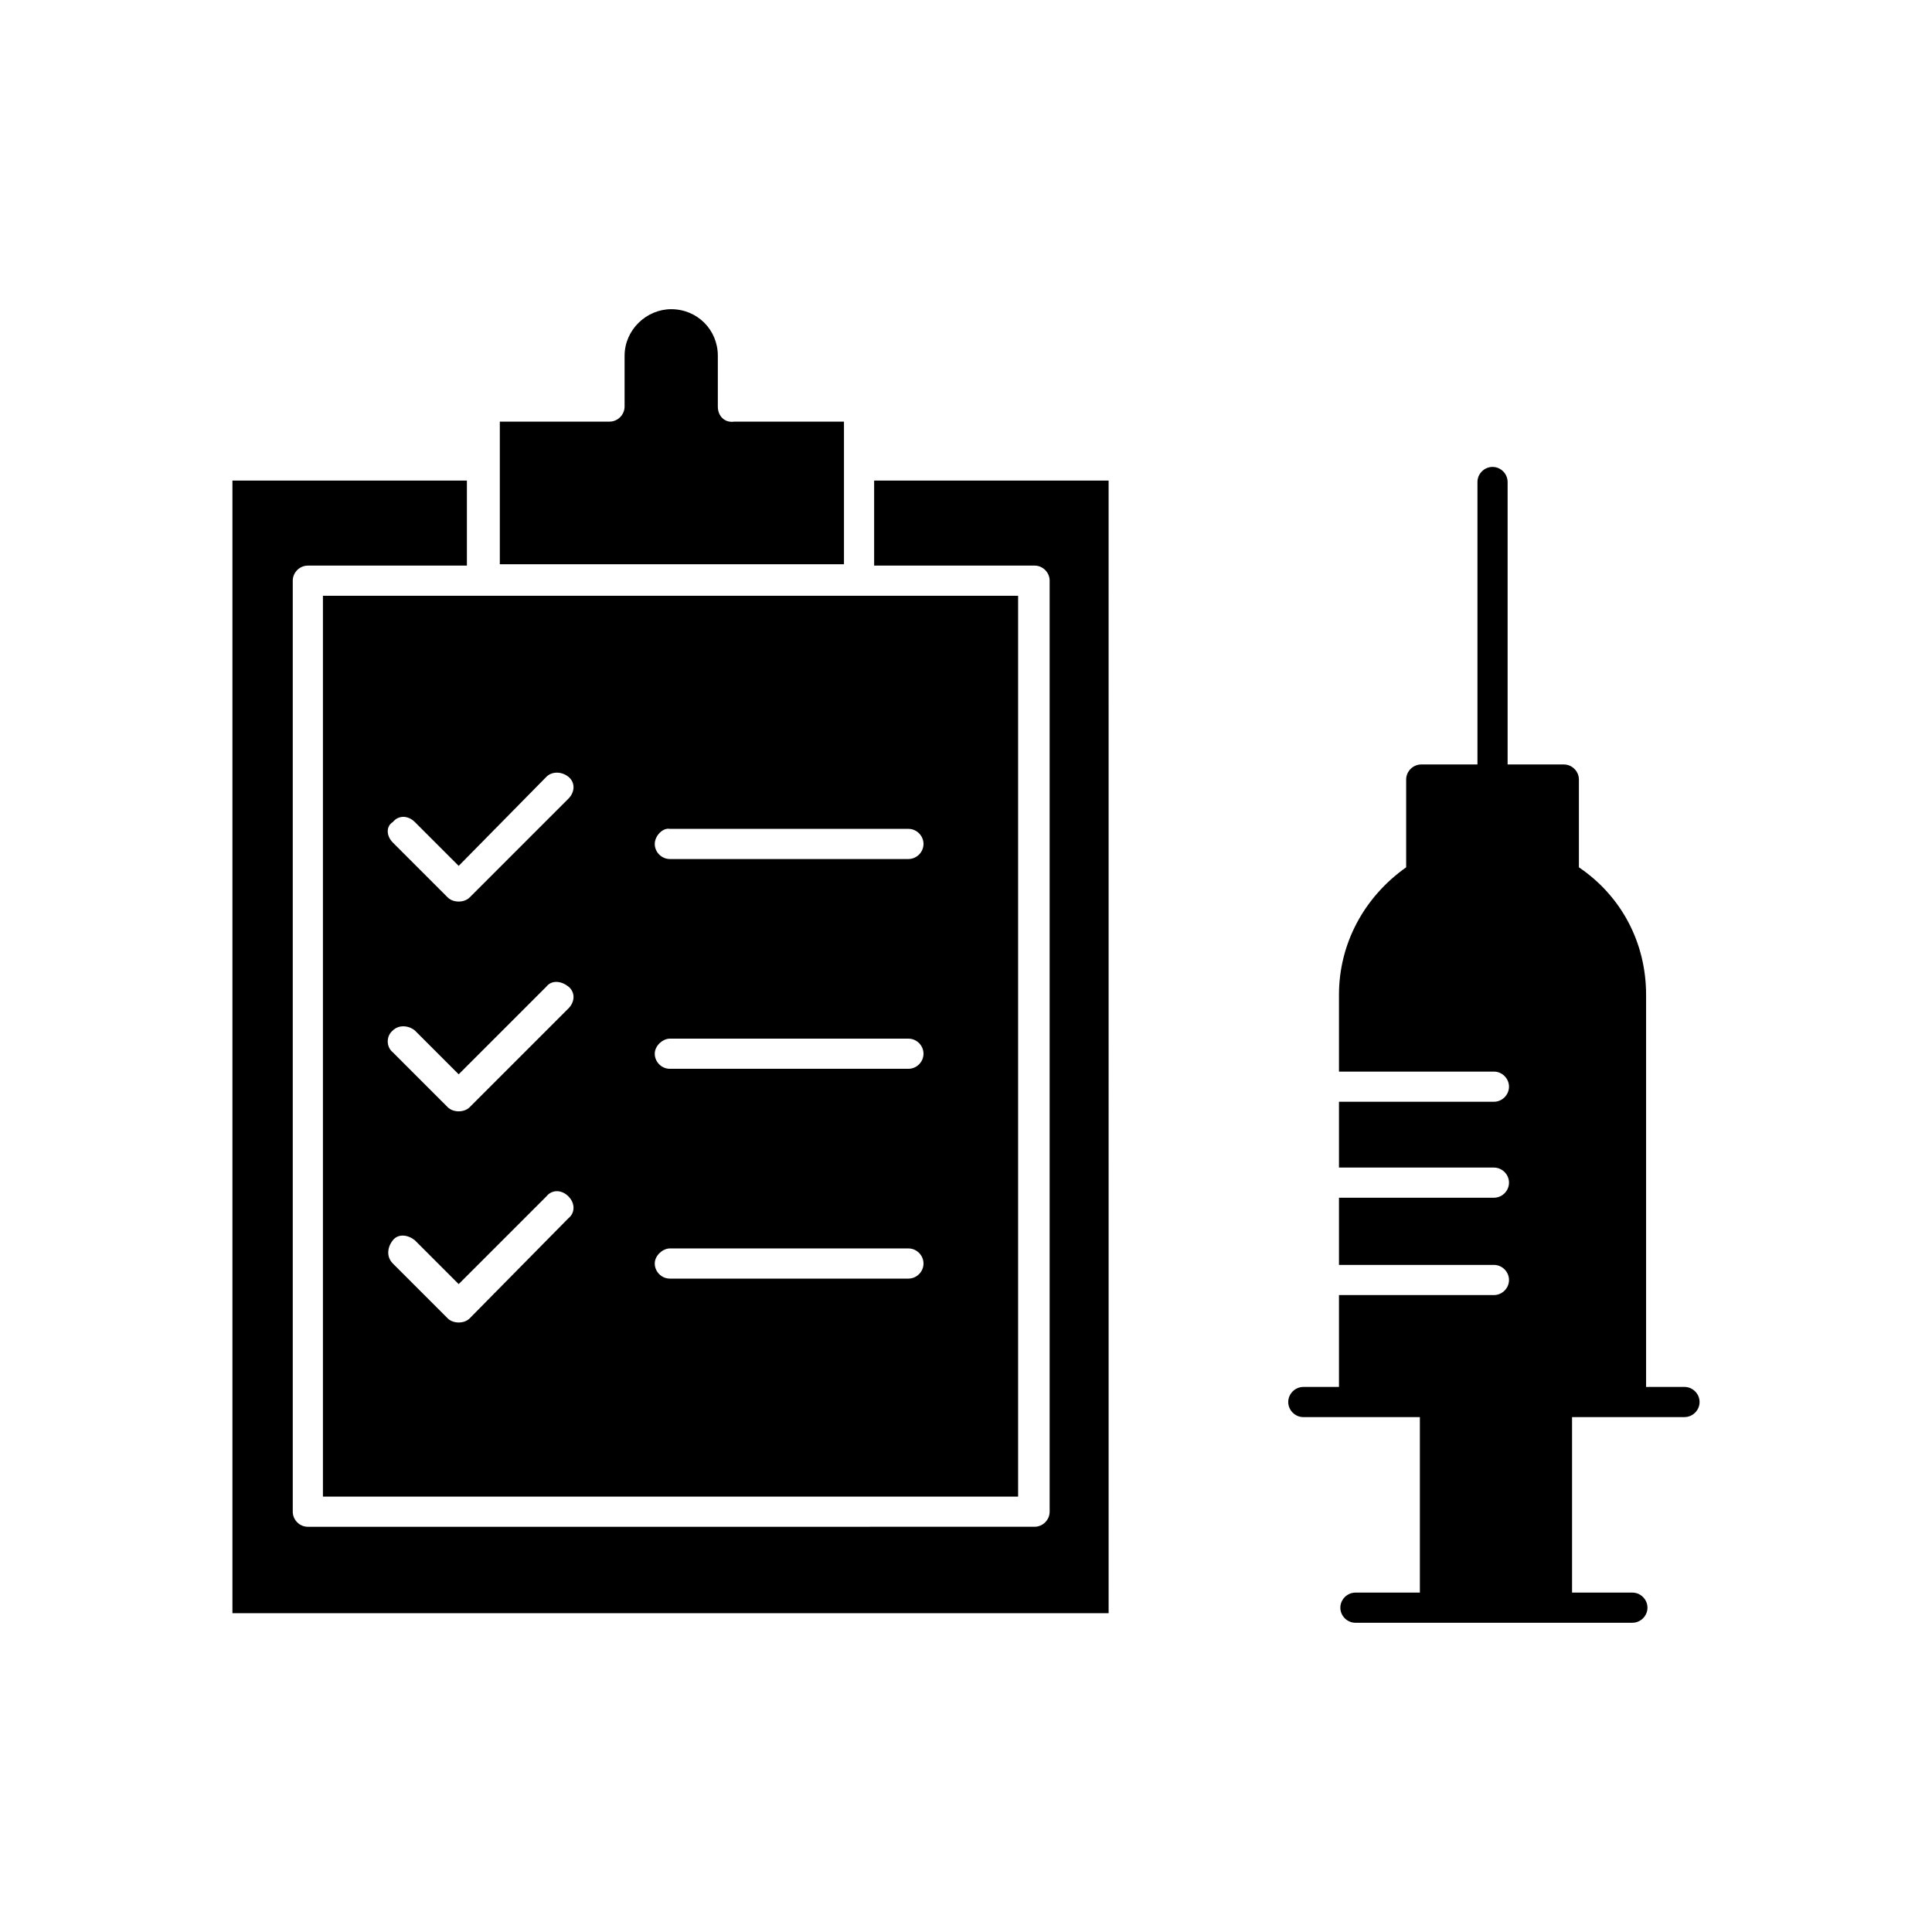 <?xml version="1.0" encoding="UTF-8"?>
<!-- Uploaded to: ICON Repo, www.iconrepo.com, Generator: ICON Repo Mixer Tools -->
<svg fill="#000000" width="800px" height="800px" version="1.1" viewBox="144 144 512 512" xmlns="http://www.w3.org/2000/svg">
 <path d="m580.96 511.55h9.449c2.18 0 3.996 1.816 3.996 3.996 0 2.18-1.816 3.996-3.996 3.996h-29.797v46.512h15.988c2.18 0 3.996 1.816 3.996 3.996 0 2.18-1.816 3.996-3.996 3.996l-19.621 0.004h-53.777c-2.18 0-3.996-1.816-3.996-3.996 0-2.18 1.816-3.996 3.996-3.996h17.078v-46.512h-30.887c-2.18 0-3.996-1.816-3.996-3.996 0-2.18 1.816-3.996 3.996-3.996h9.449v-24.348h41.062c2.18 0 3.996-1.816 3.996-3.996 0-2.18-1.816-3.996-3.996-3.996h-41.062v-17.805h41.062c2.18 0 3.996-1.816 3.996-3.996 0-2.18-1.816-3.996-3.996-3.996h-41.062v-17.441h41.062c2.18 0 3.996-1.816 3.996-3.996s-1.816-3.996-3.996-3.996h-41.062v-20.348c0-13.445 6.539-25.801 17.805-33.793v-23.258c0-2.18 1.816-3.996 3.996-3.996h14.898v-74.855c0-2.18 1.816-3.996 3.996-3.996 2.18 0 3.996 1.816 3.996 3.996v74.855h14.898c2.18 0 3.996 1.816 3.996 3.996v23.258c11.266 7.633 17.805 19.984 17.805 33.793v103.93zm-351.38-209.67h184.23v238.74h-184.23zm87.938 65.773c0 2.18 1.816 3.996 3.996 3.996h63.227c2.18 0 3.996-1.816 3.996-3.996 0-2.18-1.816-3.996-3.996-3.996h-63.227c-1.816-0.367-3.996 1.812-3.996 3.996zm0 55.594c0 2.18 1.816 3.996 3.996 3.996h63.227c2.18 0 3.996-1.816 3.996-3.996 0-2.18-1.816-3.996-3.996-3.996h-63.227c-1.816 0-3.996 1.816-3.996 3.996zm0 55.598c0 2.18 1.816 3.996 3.996 3.996h63.227c2.18 0 3.996-1.816 3.996-3.996 0-2.18-1.816-3.996-3.996-3.996h-63.227c-1.816 0-3.996 1.816-3.996 3.996zm-69.402-111.55 14.535 14.535c0.727 0.727 1.816 1.09 2.906 1.09 1.09 0 2.18-0.363 2.906-1.09l26.164-26.164c1.816-1.816 1.816-4.359 0-5.816-1.816-1.453-4.359-1.453-5.812 0l-23.258 23.617-11.629-11.629c-1.816-1.816-4.359-1.816-5.812 0-1.816 1.094-1.816 3.637 0 5.457zm0 55.594 14.535 14.535c0.727 0.727 1.816 1.09 2.906 1.09 1.09 0 2.18-0.363 2.906-1.09l26.164-26.164c1.816-1.816 1.816-4.359 0-5.816-1.816-1.453-4.359-1.816-5.812 0l-23.258 23.258-11.629-11.629c-1.816-1.453-4.359-1.453-5.812 0-1.816 1.457-1.816 4.363 0 5.816zm0 55.961 14.535 14.535c0.727 0.727 1.816 1.09 2.906 1.09 1.09 0 2.18-0.363 2.906-1.09l26.164-26.527c1.816-1.453 1.816-3.996 0-5.816-1.816-1.816-4.359-1.816-5.812 0l-23.258 23.258-11.629-11.629c-1.816-1.453-4.359-1.816-5.812 0s-1.816 4.363 0 6.18zm86.117-227.11v-13.445c0-6.902-5.449-12.355-12.355-12.355-6.539 0-12.355 5.449-12.355 12.355v13.445c0 2.18-1.816 3.996-3.996 3.996h-29.07v37.793h91.207v-37.789h-29.07c-2.543 0.359-4.359-1.457-4.359-4zm103.56 19.621h-62.137v22.527h42.516c2.18 0 3.996 1.816 3.996 3.996v246.73c0 2.18-1.816 3.996-3.996 3.996l-192.59 0.004c-2.18 0-3.996-1.816-3.996-3.996v-246.73c0-2.18 1.816-3.996 3.996-3.996h42.152v-22.527l-62.137-0.004v300.15h232.2z"/>
</svg>